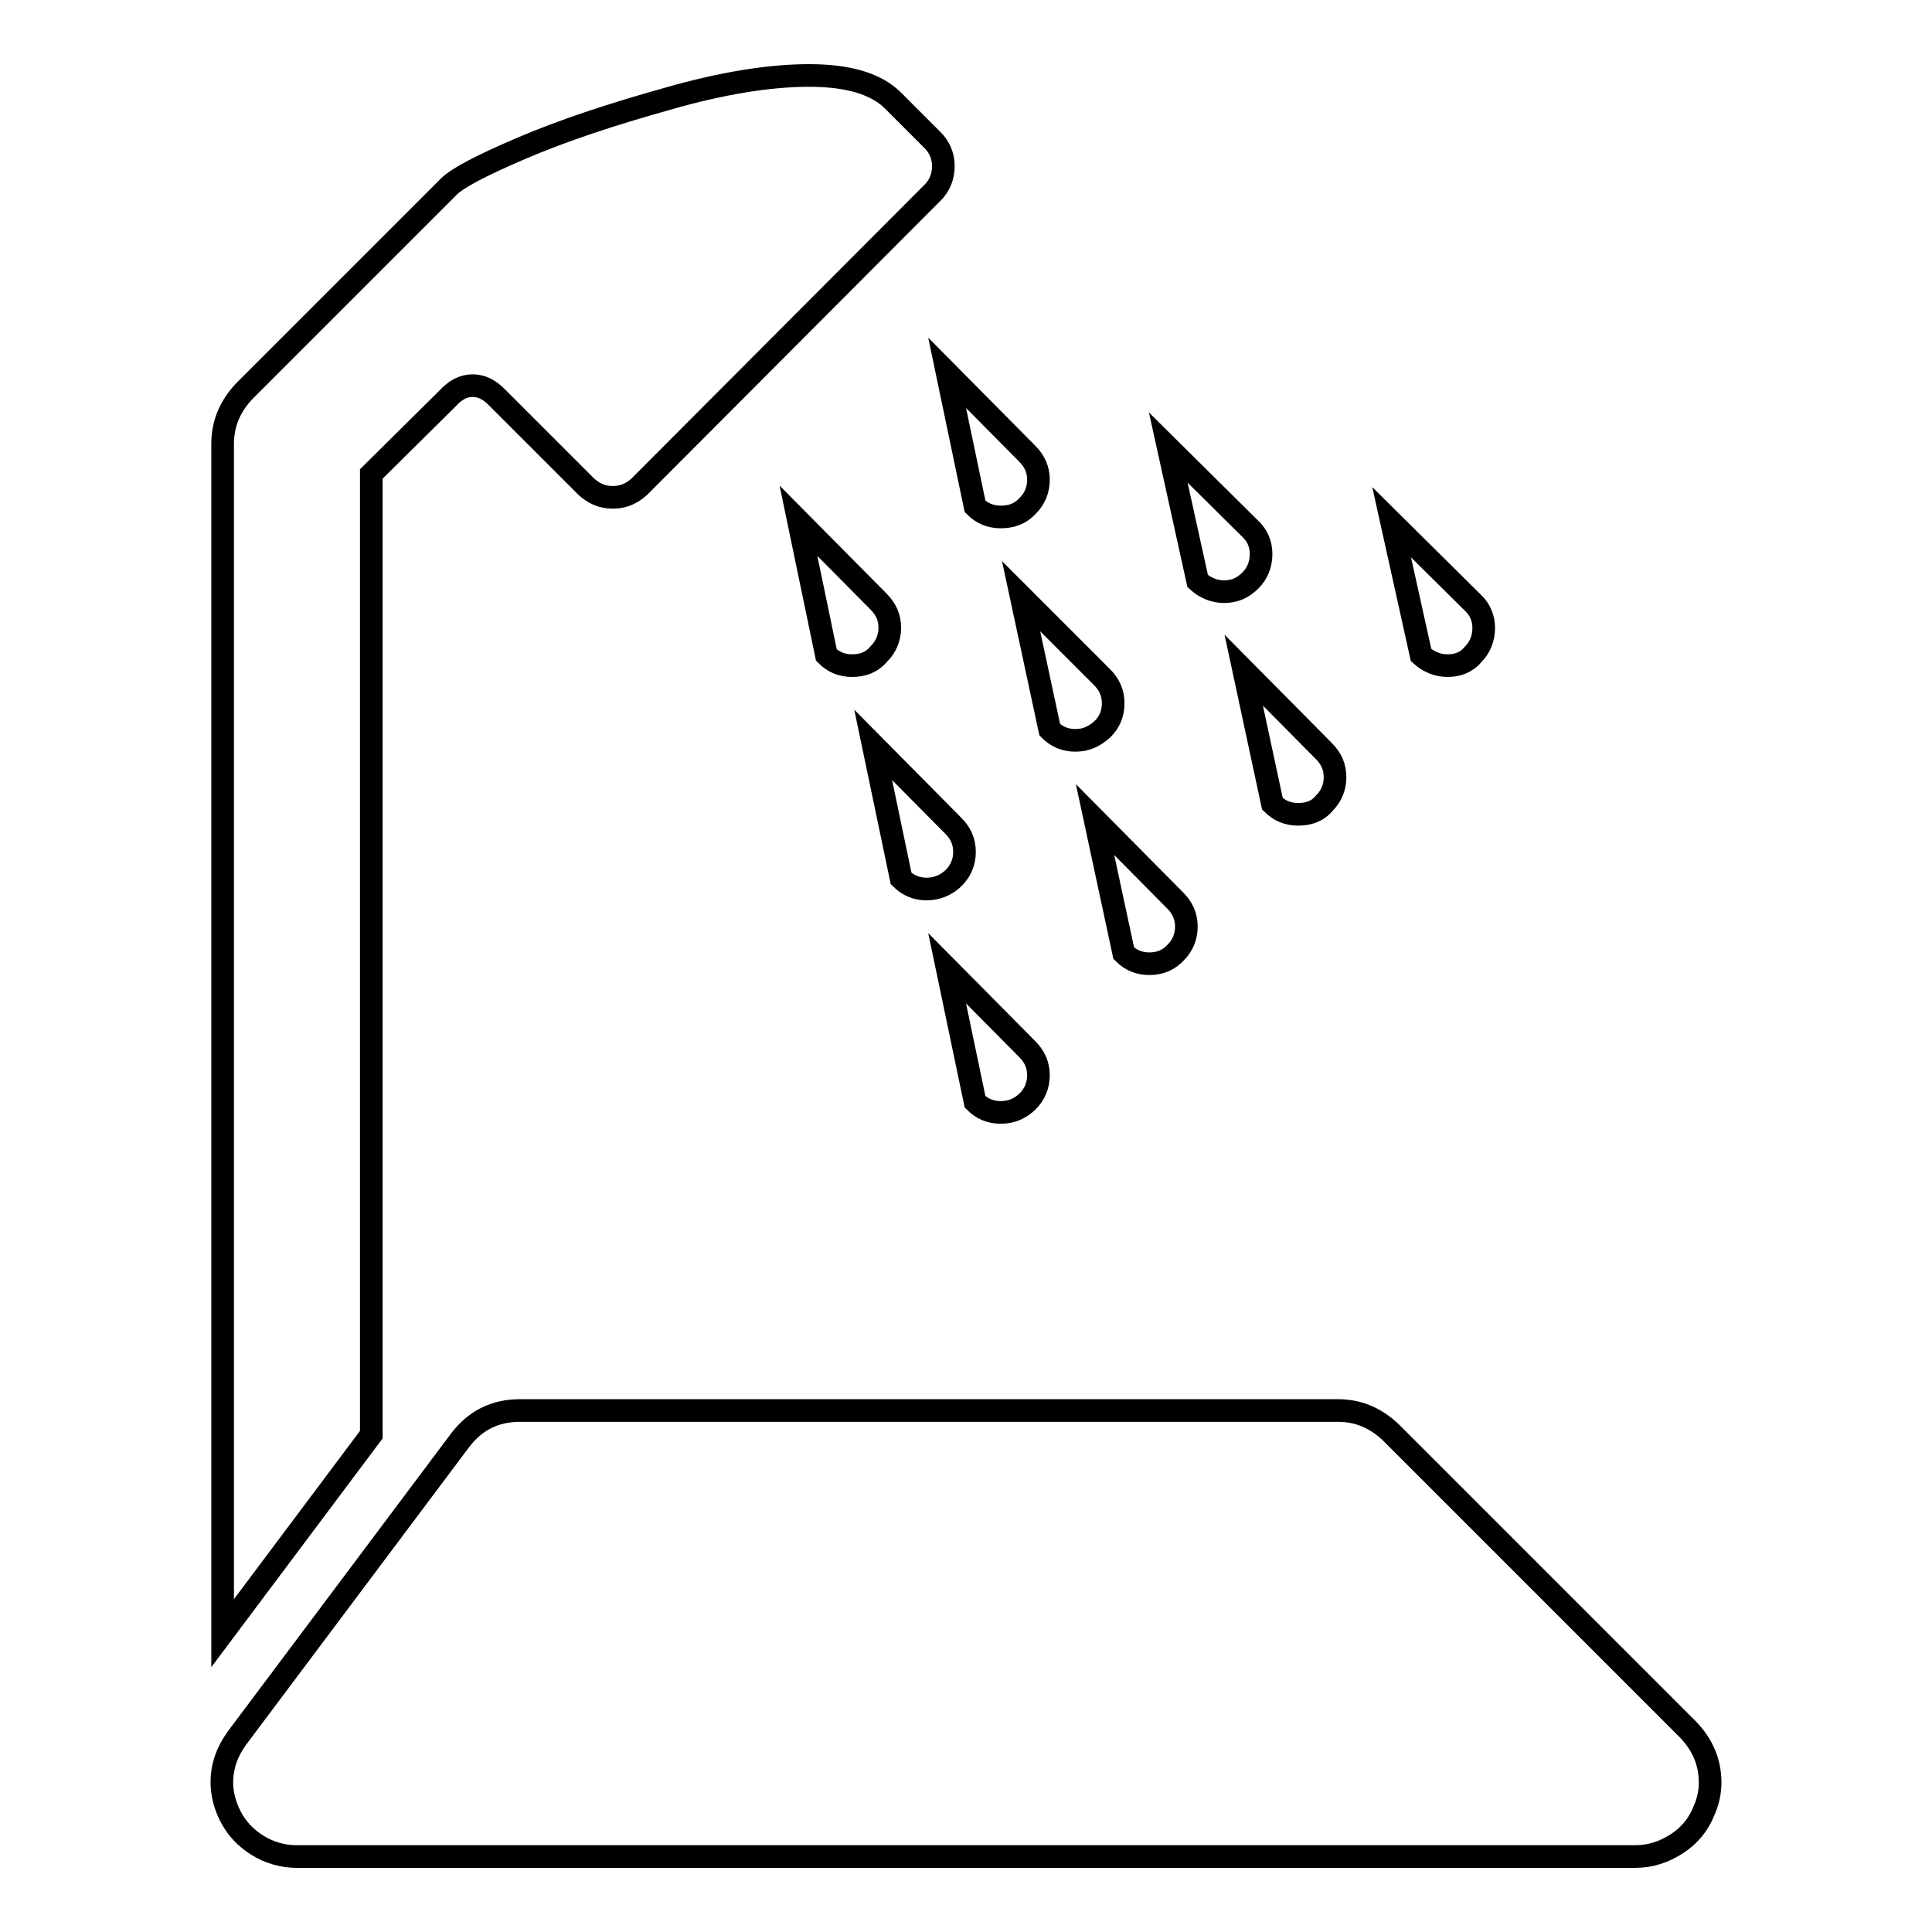 <?xml version="1.0" encoding="utf-8"?>
<!-- Svg Vector Icons : http://www.onlinewebfonts.com/icon -->
<!DOCTYPE svg PUBLIC "-//W3C//DTD SVG 1.1//EN" "http://www.w3.org/Graphics/SVG/1.1/DTD/svg11.dtd">
<svg version="1.1" xmlns="http://www.w3.org/2000/svg" xmlns:xlink="http://www.w3.org/1999/xlink" x="0px" y="0px" viewBox="0 0 256 256" enable-background="new 0 0 256 256" xml:space="preserve">
<g><g><g><path stroke-width="3" fill-opacity="0" stroke="#000000"  d="M29.5,216.4V58.8c0-2.7,1-5,2.9-7l27.1-27.1c1.1-1.1,4.3-2.8,9.7-5.1s11.7-4.4,19.2-6.5C95.7,11,102,10,107.2,10c5.2,0,8.8,1.1,11,3.2l5.4,5.4c0.9,0.9,1.4,2.1,1.4,3.4c0,1.4-0.5,2.6-1.4,3.5L84.7,64.5c-1,0.9-2.1,1.4-3.5,1.4s-2.5-0.5-3.5-1.4L65.8,52.6c-1-1-2-1.5-3.2-1.5c-1.2,0-2.3,0.6-3.3,1.7l-10.1,10v127.3L29.5,216.4z M132.6,68.5c-1.4,0-2.5-0.5-3.4-1.4l-3.7-17.7l10.6,10.7c1,1,1.5,2.1,1.5,3.5c0,1.3-0.5,2.5-1.4,3.4C135.2,68.1,134,68.5,132.6,68.5z M162.2,78.4c-1.3,0-2.5-0.5-3.5-1.4l-3.9-17.7L165.6,70c1,0.9,1.5,2.1,1.5,3.4c0,1.4-0.5,2.6-1.4,3.5C164.7,77.9,163.6,78.4,162.2,78.4z M112.9,88.2c-1.4,0-2.5-0.5-3.4-1.4l-3.7-17.8l10.6,10.7c1,1,1.5,2.1,1.5,3.5c0,1.3-0.5,2.5-1.4,3.4C115.5,87.8,114.3,88.2,112.9,88.2z M191.8,88.2c-1.3,0-2.5-0.5-3.5-1.4l-3.9-17.6l10.7,10.6c1,0.9,1.5,2.1,1.5,3.4c0,1.4-0.5,2.6-1.4,3.5C194.3,87.8,193.1,88.2,191.8,88.2z M142.5,98.1c-1.4,0-2.5-0.5-3.4-1.4L135.3,79L146,89.7c1,1,1.5,2.1,1.5,3.5s-0.5,2.5-1.4,3.4C145,97.6,143.9,98.1,142.5,98.1z M172,107.9c-1.4,0-2.5-0.5-3.4-1.4l-3.8-17.7l10.6,10.7c1,1,1.5,2.1,1.5,3.5c0,1.3-0.5,2.5-1.4,3.4C174.6,107.5,173.4,107.9,172,107.9z M122.8,117.8c-1.4,0-2.5-0.5-3.4-1.4l-3.7-17.7l10.6,10.7c1,1,1.5,2.1,1.5,3.5c0,1.3-0.5,2.5-1.4,3.4C125.4,117.3,124.1,117.8,122.8,117.8z M152.3,127.7c-1.4,0-2.5-0.5-3.4-1.4l-3.8-17.7l10.6,10.7c1,1,1.5,2.1,1.5,3.5c0,1.3-0.5,2.5-1.4,3.4C154.9,127.2,153.7,127.7,152.3,127.7z M132.6,147.4c-1.4,0-2.5-0.5-3.4-1.4l-3.7-17.7l10.6,10.7c1,1,1.5,2.1,1.5,3.5c0,1.3-0.5,2.5-1.4,3.4C135.2,146.9,134,147.4,132.6,147.4z M39.3,246c-1.8,0-3.6-0.5-5.2-1.5c-1.6-1-2.8-2.3-3.6-3.9c-0.7-1.4-1.1-2.9-1.1-4.4c0-2.2,0.7-4.1,2-5.9L61,190.8c2-2.6,4.6-3.9,7.9-3.9h108.4c2.7,0,5,1,7,2.9l39.4,39.4c1.9,2,2.9,4.3,2.9,7c0,1.3-0.3,2.6-0.8,3.7c-0.7,1.8-1.9,3.3-3.6,4.4c-1.7,1.1-3.5,1.7-5.5,1.7H39.3z"/></g></g></g>
</svg>